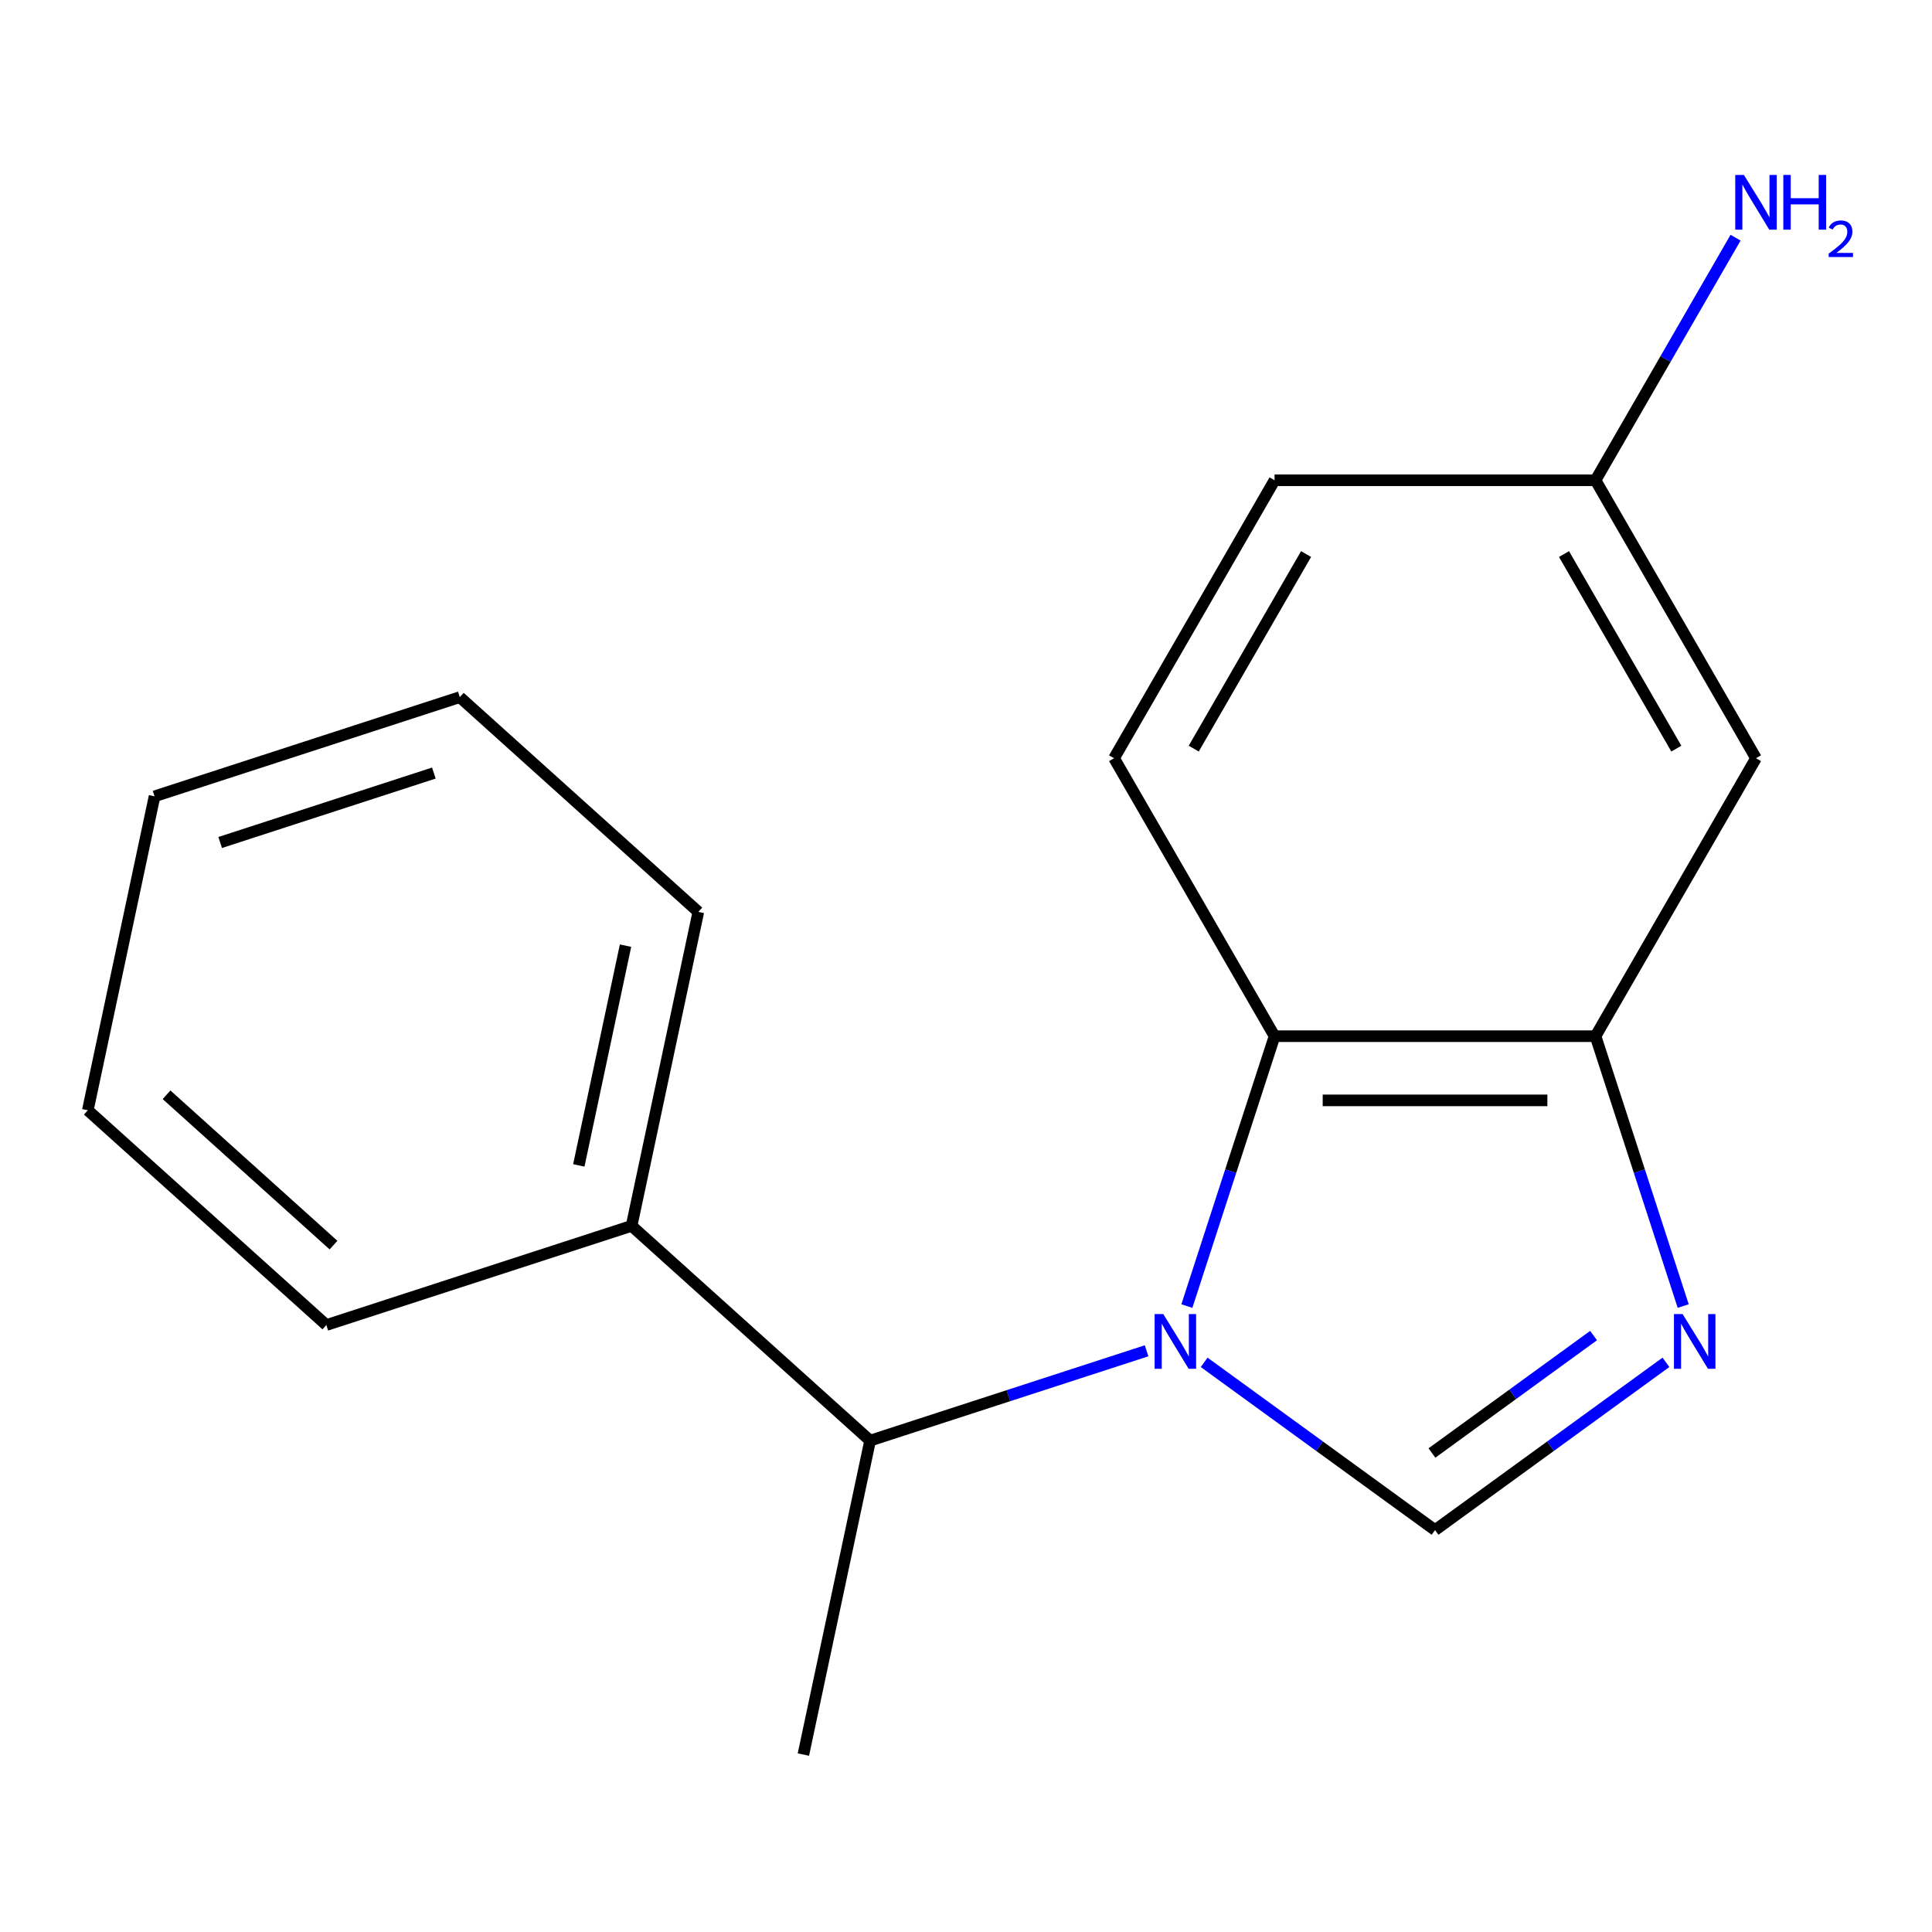 <?xml version='1.0' encoding='iso-8859-1'?>
<svg version='1.1' baseProfile='full'
              xmlns='http://www.w3.org/2000/svg'
                      xmlns:rdkit='http://www.rdkit.org/xml'
                      xmlns:xlink='http://www.w3.org/1999/xlink'
                  xml:space='preserve'
width='1000px' height='1000px' viewBox='0 0 1000 1000'>
<!-- END OF HEADER -->
<rect style='opacity:1.0;fill:#FFFFFF;stroke:none' width='1000' height='1000' x='0' y='0'> </rect>
<path class='bond-0' d='M 623.264,705.147 L 683.018,748.561' style='fill:none;fill-rule:evenodd;stroke:#0000FF;stroke-width:6px;stroke-linecap:butt;stroke-linejoin:miter;stroke-opacity:1' />
<path class='bond-0' d='M 683.018,748.561 L 742.773,791.975' style='fill:none;fill-rule:evenodd;stroke:#000000;stroke-width:6px;stroke-linecap:butt;stroke-linejoin:miter;stroke-opacity:1' />
<path class='bond-2' d='M 614.321,676.013 L 637.014,606.17' style='fill:none;fill-rule:evenodd;stroke:#0000FF;stroke-width:6px;stroke-linecap:butt;stroke-linejoin:miter;stroke-opacity:1' />
<path class='bond-2' d='M 637.014,606.17 L 659.708,536.327' style='fill:none;fill-rule:evenodd;stroke:#000000;stroke-width:6px;stroke-linecap:butt;stroke-linejoin:miter;stroke-opacity:1' />
<path class='bond-4' d='M 593.477,699.165 L 521.924,722.414' style='fill:none;fill-rule:evenodd;stroke:#0000FF;stroke-width:6px;stroke-linecap:butt;stroke-linejoin:miter;stroke-opacity:1' />
<path class='bond-4' d='M 521.924,722.414 L 450.371,745.663' style='fill:none;fill-rule:evenodd;stroke:#000000;stroke-width:6px;stroke-linecap:butt;stroke-linejoin:miter;stroke-opacity:1' />
<path class='bond-1' d='M 742.773,791.975 L 802.527,748.561' style='fill:none;fill-rule:evenodd;stroke:#000000;stroke-width:6px;stroke-linecap:butt;stroke-linejoin:miter;stroke-opacity:1' />
<path class='bond-1' d='M 802.527,748.561 L 862.282,705.147' style='fill:none;fill-rule:evenodd;stroke:#0000FF;stroke-width:6px;stroke-linecap:butt;stroke-linejoin:miter;stroke-opacity:1' />
<path class='bond-1' d='M 741.169,752.07 L 782.997,721.681' style='fill:none;fill-rule:evenodd;stroke:#000000;stroke-width:6px;stroke-linecap:butt;stroke-linejoin:miter;stroke-opacity:1' />
<path class='bond-1' d='M 782.997,721.681 L 824.826,691.291' style='fill:none;fill-rule:evenodd;stroke:#0000FF;stroke-width:6px;stroke-linecap:butt;stroke-linejoin:miter;stroke-opacity:1' />
<path class='bond-17' d='M 871.225,676.013 L 848.531,606.17' style='fill:none;fill-rule:evenodd;stroke:#0000FF;stroke-width:6px;stroke-linecap:butt;stroke-linejoin:miter;stroke-opacity:1' />
<path class='bond-17' d='M 848.531,606.17 L 825.838,536.327' style='fill:none;fill-rule:evenodd;stroke:#000000;stroke-width:6px;stroke-linecap:butt;stroke-linejoin:miter;stroke-opacity:1' />
<path class='bond-3' d='M 659.708,536.327 L 825.838,536.327' style='fill:none;fill-rule:evenodd;stroke:#000000;stroke-width:6px;stroke-linecap:butt;stroke-linejoin:miter;stroke-opacity:1' />
<path class='bond-3' d='M 684.627,569.553 L 800.918,569.553' style='fill:none;fill-rule:evenodd;stroke:#000000;stroke-width:6px;stroke-linecap:butt;stroke-linejoin:miter;stroke-opacity:1' />
<path class='bond-6' d='M 659.708,536.327 L 576.643,392.454' style='fill:none;fill-rule:evenodd;stroke:#000000;stroke-width:6px;stroke-linecap:butt;stroke-linejoin:miter;stroke-opacity:1' />
<path class='bond-5' d='M 825.838,536.327 L 908.903,392.454' style='fill:none;fill-rule:evenodd;stroke:#000000;stroke-width:6px;stroke-linecap:butt;stroke-linejoin:miter;stroke-opacity:1' />
<path class='bond-7' d='M 450.371,745.663 L 326.913,634.5' style='fill:none;fill-rule:evenodd;stroke:#000000;stroke-width:6px;stroke-linecap:butt;stroke-linejoin:miter;stroke-opacity:1' />
<path class='bond-11' d='M 450.371,745.663 L 415.831,908.163' style='fill:none;fill-rule:evenodd;stroke:#000000;stroke-width:6px;stroke-linecap:butt;stroke-linejoin:miter;stroke-opacity:1' />
<path class='bond-18' d='M 908.903,392.454 L 825.838,248.581' style='fill:none;fill-rule:evenodd;stroke:#000000;stroke-width:6px;stroke-linecap:butt;stroke-linejoin:miter;stroke-opacity:1' />
<path class='bond-18' d='M 867.669,387.486 L 809.523,286.775' style='fill:none;fill-rule:evenodd;stroke:#000000;stroke-width:6px;stroke-linecap:butt;stroke-linejoin:miter;stroke-opacity:1' />
<path class='bond-9' d='M 576.643,392.454 L 659.708,248.581' style='fill:none;fill-rule:evenodd;stroke:#000000;stroke-width:6px;stroke-linecap:butt;stroke-linejoin:miter;stroke-opacity:1' />
<path class='bond-9' d='M 617.877,387.486 L 676.022,286.775' style='fill:none;fill-rule:evenodd;stroke:#000000;stroke-width:6px;stroke-linecap:butt;stroke-linejoin:miter;stroke-opacity:1' />
<path class='bond-12' d='M 326.913,634.5 L 361.453,472.001' style='fill:none;fill-rule:evenodd;stroke:#000000;stroke-width:6px;stroke-linecap:butt;stroke-linejoin:miter;stroke-opacity:1' />
<path class='bond-12' d='M 299.594,603.217 L 323.772,489.467' style='fill:none;fill-rule:evenodd;stroke:#000000;stroke-width:6px;stroke-linecap:butt;stroke-linejoin:miter;stroke-opacity:1' />
<path class='bond-13' d='M 326.913,634.5 L 168.913,685.838' style='fill:none;fill-rule:evenodd;stroke:#000000;stroke-width:6px;stroke-linecap:butt;stroke-linejoin:miter;stroke-opacity:1' />
<path class='bond-8' d='M 825.838,248.581 L 659.708,248.581' style='fill:none;fill-rule:evenodd;stroke:#000000;stroke-width:6px;stroke-linecap:butt;stroke-linejoin:miter;stroke-opacity:1' />
<path class='bond-10' d='M 825.838,248.581 L 862.084,185.801' style='fill:none;fill-rule:evenodd;stroke:#000000;stroke-width:6px;stroke-linecap:butt;stroke-linejoin:miter;stroke-opacity:1' />
<path class='bond-10' d='M 862.084,185.801 L 898.33,123.021' style='fill:none;fill-rule:evenodd;stroke:#0000FF;stroke-width:6px;stroke-linecap:butt;stroke-linejoin:miter;stroke-opacity:1' />
<path class='bond-14' d='M 361.453,472.001 L 237.994,360.838' style='fill:none;fill-rule:evenodd;stroke:#000000;stroke-width:6px;stroke-linecap:butt;stroke-linejoin:miter;stroke-opacity:1' />
<path class='bond-15' d='M 168.913,685.838 L 45.455,574.675' style='fill:none;fill-rule:evenodd;stroke:#000000;stroke-width:6px;stroke-linecap:butt;stroke-linejoin:miter;stroke-opacity:1' />
<path class='bond-15' d='M 172.627,644.471 L 86.206,566.657' style='fill:none;fill-rule:evenodd;stroke:#000000;stroke-width:6px;stroke-linecap:butt;stroke-linejoin:miter;stroke-opacity:1' />
<path class='bond-19' d='M 237.994,360.838 L 79.995,412.175' style='fill:none;fill-rule:evenodd;stroke:#000000;stroke-width:6px;stroke-linecap:butt;stroke-linejoin:miter;stroke-opacity:1' />
<path class='bond-19' d='M 224.562,400.138 L 113.962,436.074' style='fill:none;fill-rule:evenodd;stroke:#000000;stroke-width:6px;stroke-linecap:butt;stroke-linejoin:miter;stroke-opacity:1' />
<path class='bond-16' d='M 45.455,574.675 L 79.995,412.175' style='fill:none;fill-rule:evenodd;stroke:#000000;stroke-width:6px;stroke-linecap:butt;stroke-linejoin:miter;stroke-opacity:1' />
<path  class='atom-0' d='M 602.111 680.166
L 611.391 695.166
Q 612.311 696.646, 613.791 699.326
Q 615.271 702.006, 615.351 702.166
L 615.351 680.166
L 619.111 680.166
L 619.111 708.486
L 615.231 708.486
L 605.271 692.086
Q 604.111 690.166, 602.871 687.966
Q 601.671 685.766, 601.311 685.086
L 601.311 708.486
L 597.631 708.486
L 597.631 680.166
L 602.111 680.166
' fill='#0000FF'/>
<path  class='atom-2' d='M 870.915 680.166
L 880.195 695.166
Q 881.115 696.646, 882.595 699.326
Q 884.075 702.006, 884.155 702.166
L 884.155 680.166
L 887.915 680.166
L 887.915 708.486
L 884.035 708.486
L 874.075 692.086
Q 872.915 690.166, 871.675 687.966
Q 870.475 685.766, 870.115 685.086
L 870.115 708.486
L 866.435 708.486
L 866.435 680.166
L 870.915 680.166
' fill='#0000FF'/>
<path  class='atom-11' d='M 902.643 90.548
L 911.923 105.548
Q 912.843 107.028, 914.323 109.708
Q 915.803 112.388, 915.883 112.548
L 915.883 90.548
L 919.643 90.548
L 919.643 118.868
L 915.763 118.868
L 905.803 102.468
Q 904.643 100.548, 903.403 98.348
Q 902.203 96.148, 901.843 95.468
L 901.843 118.868
L 898.163 118.868
L 898.163 90.548
L 902.643 90.548
' fill='#0000FF'/>
<path  class='atom-11' d='M 923.043 90.548
L 926.883 90.548
L 926.883 102.588
L 941.363 102.588
L 941.363 90.548
L 945.203 90.548
L 945.203 118.868
L 941.363 118.868
L 941.363 105.788
L 926.883 105.788
L 926.883 118.868
L 923.043 118.868
L 923.043 90.548
' fill='#0000FF'/>
<path  class='atom-11' d='M 946.576 117.874
Q 947.262 116.106, 948.899 115.129
Q 950.536 114.126, 952.806 114.126
Q 955.631 114.126, 957.215 115.657
Q 958.799 117.188, 958.799 119.907
Q 958.799 122.679, 956.74 125.266
Q 954.707 127.854, 950.483 130.916
L 959.116 130.916
L 959.116 133.028
L 946.523 133.028
L 946.523 131.259
Q 950.008 128.778, 952.067 126.93
Q 954.153 125.082, 955.156 123.418
Q 956.159 121.755, 956.159 120.039
Q 956.159 118.244, 955.261 117.241
Q 954.364 116.238, 952.806 116.238
Q 951.301 116.238, 950.298 116.845
Q 949.295 117.452, 948.582 118.798
L 946.576 117.874
' fill='#0000FF'/>
</svg>
